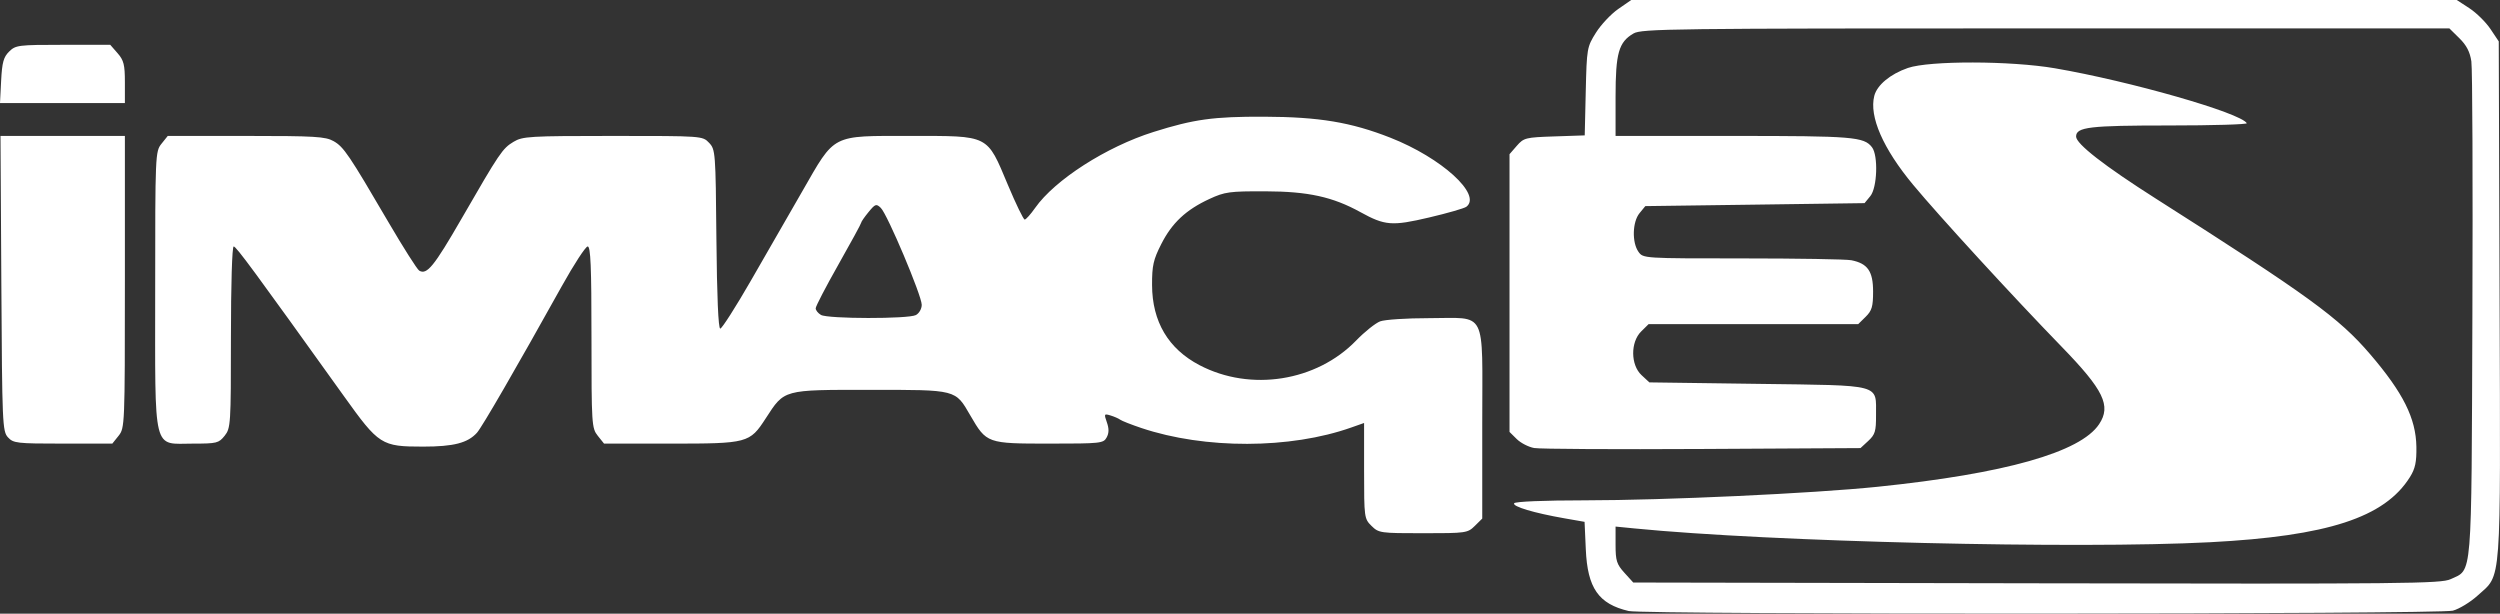 <svg width="110" height="27" viewBox="0 0 110 27" fill="none" xmlns="http://www.w3.org/2000/svg">
<rect x="0" y="0" width="110" height="27" fill="#333333" stroke="none"/>
<g clip-path="url(#clip0_2088_2532)">
<path d="M71.663 26.885C70.334 26.573 69.85 25.877 69.775 24.17L69.721 22.961L68.836 22.806C67.496 22.572 66.533 22.284 66.622 22.143C66.669 22.068 67.935 22.016 69.726 22.015C73.262 22.013 79.758 21.712 82.616 21.418C88.216 20.841 91.538 19.903 92.361 18.664C92.9 17.853 92.567 17.165 90.704 15.247C88.554 13.033 85.311 9.497 84.18 8.134C82.853 6.537 82.237 5.127 82.468 4.219C82.589 3.743 83.174 3.257 83.948 2.99C84.896 2.664 88.475 2.671 90.415 3.004C93.717 3.57 98.569 4.959 98.859 5.42C98.893 5.475 97.353 5.521 95.435 5.521C91.934 5.521 91.348 5.59 91.348 6.008C91.348 6.331 92.59 7.297 94.86 8.741C101.587 13.019 102.913 13.982 104.289 15.588C105.739 17.281 106.301 18.406 106.321 19.657C106.331 20.335 106.271 20.619 106.035 20.995C104.921 22.773 102.422 23.587 97.245 23.858C91.395 24.164 77.892 23.841 71.918 23.251L71.085 23.169V23.971C71.085 24.671 71.134 24.827 71.474 25.202L71.863 25.631L89.614 25.665C105.861 25.697 107.405 25.681 107.828 25.483C108.792 25.032 108.741 25.657 108.785 13.867C108.807 8.047 108.787 3.023 108.74 2.702C108.679 2.286 108.528 1.994 108.214 1.684L107.772 1.249H90.016C73.518 1.249 72.232 1.265 71.874 1.473C71.222 1.853 71.085 2.337 71.085 4.259V5.981H76.275C81.533 5.981 82.014 6.02 82.368 6.479C82.647 6.841 82.599 8.257 82.295 8.628L82.04 8.938L77.217 9.004L72.394 9.069L72.139 9.38C71.826 9.762 71.801 10.667 72.092 11.078C72.299 11.369 72.305 11.37 76.675 11.37C79.081 11.37 81.233 11.406 81.457 11.45C82.177 11.592 82.416 11.935 82.416 12.827C82.416 13.49 82.364 13.668 82.089 13.939L81.762 14.261H77.15H72.539L72.212 14.584C71.736 15.053 71.745 16.058 72.228 16.506L72.572 16.825L77.355 16.89C82.88 16.966 82.538 16.874 82.545 18.28C82.549 18.972 82.503 19.122 82.206 19.398L81.862 19.716L74.907 19.755C71.082 19.776 67.75 19.758 67.504 19.713C67.257 19.669 66.912 19.492 66.737 19.319L66.419 19.005V12.895V6.784L66.74 6.415C67.047 6.064 67.125 6.044 68.395 6.002L69.728 5.957L69.773 4.019C69.817 2.128 69.828 2.066 70.221 1.439C70.443 1.086 70.883 0.618 71.199 0.398L71.774 0H89.936H108.098L108.654 0.363C108.96 0.562 109.375 0.972 109.578 1.273L109.945 1.821L109.982 13.2C110.024 25.994 110.08 25.238 109.019 26.202C108.701 26.492 108.209 26.792 107.926 26.869C107.329 27.033 72.357 27.048 71.663 26.885ZM60.347 23.14C60.027 22.824 60.02 22.772 60.02 20.714V18.611L59.453 18.811C56.773 19.761 53.013 19.77 50.221 18.833C49.781 18.685 49.361 18.52 49.288 18.466C49.215 18.412 49.022 18.328 48.859 18.279C48.581 18.195 48.572 18.213 48.702 18.582C48.8 18.86 48.798 19.054 48.693 19.247C48.552 19.507 48.436 19.519 46.169 19.519C43.431 19.519 43.409 19.511 42.695 18.281C42.028 17.131 42.116 17.153 38.282 17.153C34.432 17.153 34.523 17.128 33.693 18.407C32.986 19.497 32.904 19.519 29.508 19.519H26.578L26.301 19.173C26.036 18.84 26.025 18.674 26.025 14.835C26.025 11.73 25.988 10.844 25.858 10.844C25.767 10.844 25.256 11.628 24.722 12.586C22.715 16.191 21.208 18.795 20.987 19.04C20.58 19.491 19.962 19.651 18.617 19.651C16.782 19.651 16.673 19.581 15.133 17.431C11.177 11.911 10.392 10.844 10.282 10.844C10.212 10.844 10.161 12.531 10.161 14.835C10.161 18.674 10.15 18.84 9.885 19.173C9.625 19.498 9.539 19.519 8.494 19.519C6.699 19.519 6.828 20.042 6.828 12.75C6.828 6.801 6.834 6.666 7.104 6.327L7.381 5.981H10.826C13.861 5.981 14.32 6.008 14.677 6.21C15.123 6.462 15.351 6.799 17.094 9.78C17.746 10.894 18.354 11.851 18.445 11.907C18.78 12.111 19.095 11.725 20.304 9.629C21.989 6.708 22.108 6.533 22.597 6.239C22.997 5.999 23.288 5.982 26.968 5.981C30.91 5.981 30.911 5.981 31.199 6.283C31.479 6.576 31.488 6.693 31.522 10.522C31.545 13.035 31.606 14.459 31.691 14.459C31.764 14.459 32.369 13.512 33.035 12.355C33.7 11.199 34.72 9.426 35.301 8.416C36.767 5.867 36.544 5.981 40.063 5.981C43.557 5.981 43.411 5.907 44.348 8.138C44.7 8.976 45.032 9.661 45.087 9.661C45.141 9.661 45.348 9.43 45.546 9.148C46.416 7.911 48.679 6.459 50.755 5.806C52.535 5.245 53.393 5.127 55.62 5.135C58.039 5.144 59.441 5.377 61.177 6.059C63.429 6.944 65.217 8.569 64.519 9.098C64.427 9.167 63.689 9.38 62.878 9.57C61.248 9.953 60.939 9.929 59.859 9.334C58.639 8.661 57.56 8.424 55.687 8.418C54.092 8.413 53.895 8.44 53.215 8.754C52.182 9.232 51.567 9.808 51.094 10.742C50.747 11.426 50.688 11.688 50.691 12.541C50.696 14.152 51.404 15.348 52.782 16.069C55.026 17.243 57.928 16.785 59.673 14.981C60.047 14.595 60.522 14.216 60.728 14.139C60.935 14.062 61.896 13.999 62.865 13.999C65.459 13.999 65.219 13.529 65.219 18.613V22.817L64.892 23.14C64.574 23.453 64.507 23.462 62.619 23.462C60.732 23.462 60.664 23.453 60.347 23.14ZM40.298 13.863C40.443 13.786 40.556 13.588 40.556 13.411C40.556 13.006 39.045 9.428 38.757 9.149C38.556 8.955 38.512 8.97 38.215 9.332C38.037 9.549 37.891 9.76 37.891 9.801C37.89 9.842 37.44 10.67 36.89 11.641C36.34 12.612 35.89 13.478 35.89 13.565C35.89 13.652 35.995 13.783 36.123 13.857C36.431 14.033 39.965 14.038 40.298 13.863ZM0.35 19.242C0.108 18.98 0.094 18.645 0.059 12.473L0.022 5.981H2.758H5.495V12.403C5.495 18.702 5.49 18.833 5.219 19.173L4.942 19.519H2.773C0.737 19.519 0.588 19.502 0.35 19.242ZM0.05 3.55C0.092 2.743 0.155 2.512 0.402 2.269C0.689 1.986 0.802 1.972 2.777 1.972H4.851L5.173 2.34C5.447 2.654 5.495 2.847 5.495 3.622V4.535H2.747H0L0.05 3.55Z" fill="white"/>
</g>
<defs>
<clipPath id="clip0_2088_2532">
<rect width="110" height="27" fill="white"/>
</clipPath>
</defs>
</svg>
